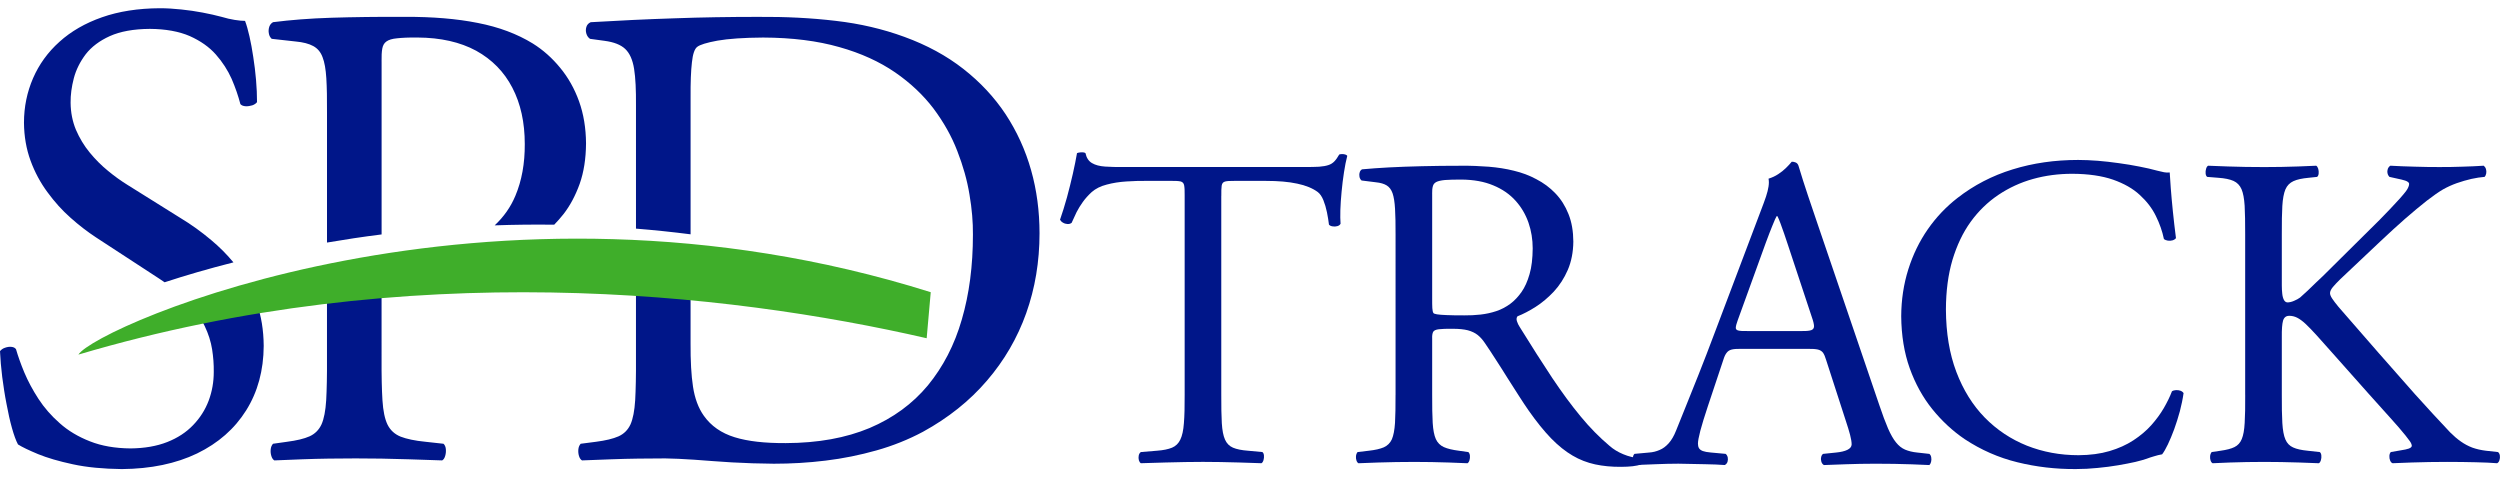 <?xml version="1.0" encoding="utf-8"?>
<!-- Generator: Adobe Illustrator 16.0.3, SVG Export Plug-In . SVG Version: 6.00 Build 0)  -->
<!DOCTYPE svg PUBLIC "-//W3C//DTD SVG 1.1//EN" "http://www.w3.org/Graphics/SVG/1.1/DTD/svg11.dtd">
<svg version="1.1" id="Layer_1" xmlns="http://www.w3.org/2000/svg" xmlns:xlink="http://www.w3.org/1999/xlink" x="0px" y="0px"
	 width="220px" height="42px" viewBox="0 0 220 42" enable-background="new 0 0 220 42" xml:space="preserve">
<g>
	<path fill-rule="evenodd" clip-rule="evenodd" fill="#001689" d="M23.206,30.435c-0.01-1.387-0.214-2.644-0.625-3.79
		c-0.095-0.261-0.196-0.516-0.306-0.763c-1.836,0.258-3.686,0.557-5.546,0.898c0.563,0.642,0.987,1.272,1.281,1.906
		c0.333,0.695,0.547,1.378,0.655,2.051c0.107,0.675,0.156,1.338,0.146,1.984c0,0.889-0.146,1.727-0.448,2.538
		c-0.303,0.801-0.762,1.524-1.367,2.149c-0.606,0.635-1.367,1.134-2.286,1.494c-0.918,0.361-1.993,0.547-3.223,0.559
		c-1.358-0.012-2.55-0.217-3.575-0.625c-1.025-0.401-1.915-0.93-2.657-1.594c-0.743-0.652-1.367-1.367-1.875-2.148
		c-0.507-0.782-0.917-1.552-1.24-2.315c-0.313-0.751-0.557-1.445-0.732-2.051c-0.088-0.118-0.215-0.185-0.401-0.204
		c-0.186-0.02-0.372,0.009-0.567,0.078C0.254,30.662,0.107,30.768,0,30.905c0.029,0.703,0.098,1.454,0.195,2.266
		c0.107,0.802,0.225,1.603,0.381,2.384c0.146,0.79,0.303,1.494,0.479,2.12c0.175,0.625,0.352,1.104,0.528,1.435
		c0.37,0.235,0.967,0.519,1.767,0.852c0.811,0.331,1.837,0.633,3.067,0.896c1.231,0.267,2.666,0.401,4.307,0.421
		c2.549-0.02,4.756-0.479,6.622-1.376c1.866-0.909,3.301-2.17,4.317-3.791C22.679,34.491,23.196,32.595,23.206,30.435
		 M20.543,23.089c-0.593-0.718-1.246-1.369-1.956-1.961c-0.87-0.732-1.768-1.379-2.706-1.943l-4.689-2.932
		c-0.546-0.341-1.113-0.741-1.689-1.22c-0.575-0.468-1.113-1.006-1.611-1.613c-0.499-0.604-0.898-1.279-1.211-2.002
		c-0.303-0.731-0.459-1.523-0.468-2.373C6.203,8.362,6.3,7.639,6.496,6.887C6.69,6.145,7.042,5.441,7.54,4.777
		c0.508-0.655,1.222-1.192,2.129-1.602c0.918-0.41,2.091-0.625,3.516-0.634c1.397,0.009,2.569,0.225,3.516,0.634
		c0.938,0.42,1.709,0.958,2.295,1.622c0.586,0.664,1.045,1.377,1.387,2.139c0.333,0.771,0.586,1.514,0.772,2.227
		c0.107,0.117,0.264,0.175,0.459,0.185c0.195,0.01,0.39-0.019,0.585-0.078c0.195-0.068,0.332-0.166,0.419-0.283
		c0-0.625-0.028-1.279-0.087-1.963c-0.059-0.673-0.137-1.347-0.244-2.012c-0.098-0.654-0.206-1.259-0.332-1.807
		c-0.127-0.556-0.254-1.005-0.391-1.367c-0.244,0-0.546-0.029-0.918-0.088c-0.361-0.058-0.743-0.146-1.133-0.264
		c-0.508-0.137-1.074-0.263-1.689-0.381c-0.605-0.117-1.23-0.205-1.875-0.273c-0.645-0.069-1.27-0.108-1.885-0.108
		c-1.904,0.01-3.604,0.274-5.079,0.792c-1.484,0.518-2.734,1.241-3.75,2.159C4.21,4.592,3.438,5.667,2.911,6.877
		c-0.528,1.222-0.801,2.521-0.801,3.927c0.01,1.201,0.206,2.314,0.577,3.33c0.372,1.016,0.869,1.944,1.494,2.785
		c0.615,0.841,1.289,1.592,2.032,2.247c0.742,0.663,1.484,1.23,2.227,1.719l5.567,3.633c0.164,0.106,0.324,0.215,0.478,0.322
		C16.313,24.24,18.342,23.649,20.543,23.089 M33.579,5.412c-0.009-0.469,0.01-0.84,0.059-1.123C33.687,4.006,33.804,3.791,34,3.654
		c0.195-0.146,0.507-0.245,0.937-0.283c0.44-0.049,1.036-0.079,1.808-0.069c2.031,0.01,3.75,0.401,5.156,1.162
		c1.397,0.772,2.461,1.855,3.185,3.252c0.732,1.406,1.094,3.057,1.094,4.962c0.01,1.699-0.264,3.222-0.83,4.561
		c-0.411,0.981-1.02,1.846-1.818,2.593c1.711-0.06,3.458-0.081,5.238-0.058c0.282-0.289,0.555-0.6,0.819-0.933
		c0.585-0.752,1.055-1.643,1.425-2.667c0.362-1.026,0.547-2.208,0.557-3.556c-0.01-1.348-0.215-2.588-0.615-3.702
		c-0.401-1.113-0.957-2.099-1.661-2.949c-0.703-0.86-1.504-1.573-2.412-2.14c-1.367-0.84-2.979-1.446-4.835-1.807
		c-1.855-0.371-3.994-0.547-6.417-0.537c-2.412-0.01-4.571,0.02-6.455,0.078c-1.896,0.059-3.604,0.195-5.147,0.391
		c-0.156,0.087-0.265,0.215-0.332,0.401c-0.059,0.185-0.078,0.38-0.04,0.576c0.029,0.205,0.117,0.361,0.254,0.488l2.11,0.235
		c0.654,0.059,1.171,0.196,1.543,0.4c0.38,0.206,0.654,0.527,0.82,0.977c0.176,0.44,0.284,1.065,0.333,1.856
		c0.048,0.781,0.068,1.796,0.059,3.038v11.422c1.55-0.265,3.151-0.509,4.805-0.715V5.412z M28.774,25.118v6.432
		c0.01,1.524-0.019,2.753-0.069,3.672c-0.058,0.93-0.195,1.633-0.41,2.12c-0.225,0.487-0.577,0.841-1.055,1.056
		c-0.479,0.213-1.143,0.37-1.983,0.479l-1.23,0.174c-0.118,0.129-0.186,0.294-0.206,0.498s0,0.401,0.06,0.586
		c0.058,0.188,0.146,0.313,0.263,0.381c0.859-0.039,1.67-0.067,2.451-0.098c0.781-0.029,1.553-0.049,2.324-0.06
		c0.772-0.009,1.563-0.018,2.374-0.018c0.771,0,1.533,0.009,2.276,0.018c0.741,0.011,1.543,0.03,2.403,0.06
		c0.859,0.03,1.835,0.059,2.939,0.098c0.118-0.067,0.206-0.193,0.264-0.39c0.059-0.195,0.078-0.4,0.059-0.607
		c-0.02-0.202-0.088-0.358-0.205-0.468l-1.583-0.174c-0.928-0.09-1.661-0.247-2.188-0.451c-0.527-0.213-0.909-0.565-1.153-1.053
		c-0.244-0.499-0.39-1.213-0.449-2.141c-0.058-0.93-0.087-2.158-0.078-3.683V24.75C31.991,24.843,30.389,24.965,28.774,25.118
		 M55.965,31.549V25.07c1.636,0.141,3.239,0.305,4.805,0.488v4.645c-0.009,1.531,0.059,2.812,0.215,3.829
		c0.155,1.014,0.468,1.875,0.957,2.56c0.635,0.896,1.534,1.521,2.706,1.884c1.163,0.362,2.667,0.527,4.502,0.517
		c2.842-0.009,5.294-0.457,7.375-1.328c2.071-0.879,3.779-2.129,5.128-3.75c1.337-1.63,2.343-3.555,2.988-5.803
		c0.654-2.235,0.977-4.726,0.977-7.462c0.01-1.084-0.087-2.266-0.303-3.525c-0.205-1.261-0.566-2.539-1.074-3.839
		c-0.499-1.3-1.202-2.54-2.09-3.731c-0.898-1.181-2.021-2.247-3.379-3.184c-1.367-0.938-2.999-1.69-4.913-2.227
		c-1.915-0.547-4.15-0.83-6.7-0.84c-1.729,0.01-3.067,0.107-4.024,0.273c-0.958,0.176-1.544,0.362-1.778,0.546
		c-0.234,0.176-0.391,0.625-0.469,1.368c-0.087,0.743-0.126,1.768-0.117,3.087v12.042c-1.62-0.207-3.222-0.373-4.805-0.5V9.28
		c0.01-1.357-0.039-2.432-0.166-3.224c-0.127-0.791-0.381-1.367-0.782-1.749c-0.391-0.37-0.997-0.604-1.807-0.713l-1.289-0.176
		c-0.156-0.106-0.263-0.263-0.322-0.458s-0.059-0.391,0-0.586s0.186-0.333,0.381-0.42c2.48-0.146,4.932-0.264,7.354-0.342
		c2.422-0.088,4.874-0.127,7.355-0.127c2.451-0.019,4.737,0.098,6.867,0.352c2.119,0.244,4.131,0.712,6.025,1.406
		c1.983,0.723,3.712,1.66,5.196,2.823c1.485,1.162,2.725,2.49,3.722,3.995c0.986,1.504,1.738,3.145,2.236,4.912
		c0.498,1.759,0.743,3.617,0.743,5.56c0,2.49-0.391,4.832-1.173,7.03c-0.781,2.188-1.934,4.17-3.457,5.938
		c-1.524,1.778-3.399,3.274-5.625,4.495c-1.28,0.684-2.638,1.229-4.094,1.64c-1.454,0.41-2.939,0.713-4.473,0.898
		c-1.524,0.188-3.048,0.274-4.561,0.274c-1.26-0.011-2.491-0.05-3.692-0.118c-1.192-0.075-2.295-0.156-3.302-0.234
		c-1.016-0.068-1.865-0.107-2.559-0.116c-0.811,0-1.611,0.009-2.384,0.018c-0.771,0.011-1.563,0.03-2.363,0.06
		c-0.811,0.03-1.67,0.059-2.578,0.098c-0.117-0.067-0.206-0.193-0.264-0.381c-0.059-0.185-0.077-0.382-0.059-0.586
		c0.02-0.204,0.088-0.369,0.206-0.498l1.347-0.174c0.841-0.109,1.505-0.267,1.983-0.479c0.479-0.215,0.83-0.568,1.055-1.056
		c0.215-0.487,0.352-1.19,0.41-2.12C55.946,34.302,55.975,33.074,55.965,31.549"/>
	<path fill-rule="evenodd" clip-rule="evenodd" fill="#3FAE2A" d="M81.547,29.765c-17.627-4.051-45.633-7.164-74.648,1.44
		c1.564-2.488,36.015-17.76,75.006-5.491C81.786,27.064,81.666,28.413,81.547,29.765"/>
</g>
<g>
	<path fill="#001689" d="M197.578,34.75c0.006,1.021-0.007,1.848-0.046,2.464c-0.033,0.623-0.119,1.094-0.255,1.421
		c-0.133,0.328-0.348,0.563-0.644,0.708c-0.294,0.145-0.7,0.249-1.219,0.321l-0.786,0.117c-0.079,0.099-0.125,0.217-0.138,0.354
		c-0.013,0.14,0,0.264,0.038,0.381c0.041,0.124,0.1,0.203,0.179,0.249c0.536-0.025,1.048-0.046,1.54-0.065
		c0.49-0.021,0.988-0.033,1.479-0.039c0.492-0.007,1.009-0.013,1.539-0.013c0.506,0,1.004,0.006,1.494,0.013
		c0.498,0.006,1.011,0.019,1.548,0.039c0.528,0.02,1.118,0.04,1.754,0.065c0.079-0.046,0.139-0.138,0.179-0.275
		c0.038-0.131,0.052-0.27,0.038-0.406c-0.013-0.144-0.059-0.243-0.138-0.302l-1.06-0.117c-0.544-0.053-0.976-0.145-1.285-0.289
		c-0.313-0.137-0.538-0.373-0.682-0.707c-0.145-0.334-0.229-0.813-0.268-1.441c-0.033-0.629-0.054-1.455-0.046-2.477v-5.071
		c-0.008-0.681,0.025-1.166,0.109-1.462c0.087-0.287,0.269-0.432,0.558-0.426c0.229,0,0.459,0.053,0.682,0.165
		c0.217,0.11,0.465,0.287,0.74,0.543c0.269,0.256,0.598,0.589,0.983,1.016c0.388,0.426,0.853,0.949,1.409,1.579l3.144,3.538
		c0.748,0.832,1.382,1.546,1.913,2.13c0.531,0.583,0.983,1.106,1.351,1.565c0.144,0.178,0.269,0.341,0.379,0.498
		c0.106,0.15,0.165,0.288,0.171,0.406c-0.006,0.098-0.092,0.176-0.261,0.242c-0.177,0.059-0.401,0.112-0.682,0.15l-0.904,0.157
		c-0.079,0.086-0.118,0.197-0.125,0.341c-0.006,0.145,0.013,0.282,0.066,0.406c0.051,0.125,0.124,0.203,0.215,0.236
		c0.597-0.025,1.161-0.046,1.69-0.065c0.525-0.021,1.042-0.033,1.547-0.039c0.504-0.007,1.029-0.013,1.559-0.013
		c0.932,0,1.77,0.013,2.51,0.031c0.748,0.014,1.382,0.046,1.893,0.086c0.092-0.046,0.164-0.132,0.204-0.262
		c0.046-0.133,0.059-0.27,0.039-0.407c-0.019-0.137-0.072-0.241-0.164-0.314l-1.061-0.117c-0.438-0.053-0.839-0.145-1.199-0.274
		c-0.36-0.139-0.695-0.315-1.009-0.538c-0.314-0.217-0.623-0.485-0.938-0.799c-1.015-1.075-2.043-2.188-3.08-3.342
		c-1.034-1.16-2.109-2.379-3.223-3.656c-1.106-1.271-2.286-2.621-3.526-4.049c-0.254-0.309-0.444-0.558-0.563-0.741
		c-0.125-0.189-0.184-0.348-0.184-0.478c0.008-0.157,0.087-0.328,0.25-0.525c0.156-0.189,0.381-0.425,0.654-0.694l3.539-3.341
		c0.74-0.701,1.461-1.355,2.161-1.973c0.702-0.608,1.338-1.14,1.913-1.592c0.576-0.444,1.057-0.779,1.43-0.996
		c0.372-0.209,0.771-0.393,1.211-0.55c0.434-0.15,0.859-0.275,1.284-0.373c0.426-0.093,0.813-0.151,1.159-0.178
		c0.079-0.085,0.125-0.189,0.146-0.314c0.02-0.131,0.013-0.256-0.026-0.38c-0.04-0.125-0.106-0.216-0.196-0.289
		c-0.59,0.04-1.218,0.066-1.874,0.085c-0.656,0.026-1.323,0.033-2.02,0.033c-0.692,0-1.413-0.007-2.161-0.033
		c-0.746-0.019-1.468-0.045-2.161-0.085c-0.106,0.066-0.178,0.164-0.224,0.282c-0.039,0.118-0.052,0.243-0.026,0.367
		c0.019,0.124,0.079,0.236,0.171,0.334l1.061,0.236c0.248,0.059,0.427,0.117,0.525,0.184c0.098,0.059,0.15,0.131,0.144,0.209
		c0,0.079-0.021,0.164-0.066,0.27c-0.038,0.104-0.11,0.223-0.209,0.36c-0.105,0.144-0.289,0.359-0.537,0.642
		c-0.255,0.28-0.544,0.596-0.865,0.931c-0.314,0.333-0.629,0.654-0.924,0.956c-0.302,0.308-0.544,0.551-0.741,0.734l-4.244,4.206
		c-0.151,0.138-0.348,0.328-0.59,0.557c-0.243,0.236-0.493,0.479-0.746,0.721c-0.256,0.242-0.479,0.445-0.669,0.609
		c-0.144,0.105-0.314,0.203-0.524,0.289c-0.203,0.092-0.395,0.137-0.576,0.144c-0.146-0.007-0.25-0.078-0.327-0.223
		c-0.074-0.145-0.125-0.327-0.146-0.551c-0.025-0.229-0.038-0.465-0.038-0.72v-4.521c-0.008-1.021,0.013-1.854,0.046-2.483
		c0.038-0.629,0.13-1.113,0.273-1.455c0.15-0.341,0.388-0.576,0.707-0.721c0.322-0.15,0.769-0.242,1.331-0.294l0.748-0.079
		c0.078-0.059,0.124-0.157,0.138-0.301c0.013-0.137,0-0.275-0.039-0.412c-0.04-0.131-0.099-0.223-0.178-0.27
		c-0.558,0.026-1.088,0.046-1.592,0.066c-0.505,0.019-0.996,0.033-1.48,0.04c-0.485,0.006-0.979,0.013-1.489,0.013
		c-0.582,0-1.126-0.007-1.645-0.013c-0.511-0.007-1.028-0.021-1.558-0.04c-0.531-0.02-1.114-0.04-1.75-0.066
		c-0.079,0.046-0.138,0.138-0.176,0.27c-0.041,0.137-0.054,0.275-0.041,0.412c0.013,0.144,0.059,0.243,0.138,0.301l0.983,0.079
		c0.564,0.039,1.009,0.131,1.33,0.274c0.322,0.145,0.558,0.388,0.708,0.728c0.144,0.341,0.235,0.825,0.275,1.461
		c0.031,0.637,0.052,1.469,0.046,2.49V34.75z"/>
	<path fill="#001689" d="M167.307,27.832c0.015,1.689,0.263,3.217,0.748,4.573c0.49,1.363,1.151,2.562,1.991,3.604
		c0.838,1.036,1.781,1.912,2.843,2.634c1.441,0.95,2.988,1.633,4.646,2.037c1.652,0.407,3.368,0.61,5.144,0.597
		c0.636,0,1.271-0.032,1.913-0.099c0.636-0.059,1.24-0.138,1.808-0.235c0.577-0.098,1.075-0.196,1.509-0.294
		c0.432-0.106,0.759-0.197,0.981-0.275c0.217-0.08,0.439-0.158,0.676-0.223c0.229-0.073,0.465-0.132,0.7-0.171
		c0.15-0.189,0.321-0.485,0.506-0.872c0.182-0.386,0.373-0.832,0.557-1.336c0.184-0.505,0.347-1.029,0.498-1.579
		c0.143-0.551,0.255-1.082,0.327-1.6c-0.06-0.091-0.151-0.163-0.274-0.209c-0.125-0.046-0.257-0.058-0.395-0.053
		c-0.137,0.007-0.256,0.04-0.354,0.105c-0.178,0.471-0.42,0.963-0.715,1.475c-0.301,0.517-0.668,1.015-1.105,1.507
		c-0.439,0.491-0.965,0.931-1.573,1.33c-0.61,0.399-1.311,0.714-2.109,0.949c-0.794,0.236-1.703,0.354-2.714,0.361
		c-1.625,0-3.137-0.282-4.547-0.839c-1.401-0.563-2.64-1.383-3.708-2.471c-1.067-1.094-1.899-2.431-2.502-4.022
		c-0.604-1.593-0.906-3.42-0.917-5.484c0.005-1.625,0.196-3.086,0.575-4.371c0.388-1.283,0.918-2.404,1.605-3.354
		c0.688-0.949,1.5-1.735,2.432-2.364c0.93-0.623,1.945-1.095,3.046-1.402c1.101-0.309,2.261-0.458,3.466-0.458
		c1.415,0.006,2.615,0.183,3.583,0.517c0.965,0.341,1.757,0.787,2.359,1.351c0.61,0.557,1.083,1.173,1.41,1.847
		c0.332,0.669,0.569,1.35,0.707,2.024c0.098,0.079,0.215,0.125,0.353,0.146c0.138,0.019,0.276,0.005,0.406-0.027
		c0.133-0.039,0.229-0.104,0.302-0.196c-0.105-0.813-0.197-1.599-0.274-2.365c-0.079-0.767-0.138-1.447-0.184-2.044
		c-0.046-0.603-0.079-1.063-0.092-1.37c-0.171,0.02-0.34,0.013-0.505-0.02c-0.169-0.033-0.366-0.079-0.596-0.138
		c-0.465-0.13-0.988-0.249-1.565-0.36c-0.585-0.118-1.188-0.216-1.811-0.301c-0.626-0.091-1.249-0.157-1.859-0.21
		c-0.615-0.045-1.187-0.072-1.724-0.072c-2.051,0-3.971,0.275-5.766,0.832c-1.788,0.55-3.407,1.389-4.848,2.51
		c-1.004,0.779-1.875,1.696-2.615,2.758c-0.74,1.067-1.31,2.24-1.716,3.531S167.313,26.371,167.307,27.832"/>
	<path fill="#001689" d="M155.396,21.347c0.223-0.604,0.419-1.107,0.59-1.526c0.169-0.42,0.288-0.682,0.353-0.793h0.079
		c0.079,0.163,0.171,0.373,0.269,0.643c0.1,0.268,0.204,0.557,0.314,0.877c0.111,0.321,0.217,0.636,0.321,0.956l2.122,6.409
		c0.125,0.347,0.184,0.609,0.191,0.786c0,0.177-0.079,0.294-0.242,0.353c-0.164,0.061-0.439,0.086-0.813,0.079h-4.835
		c-0.361,0.007-0.623-0.006-0.773-0.046c-0.15-0.033-0.229-0.117-0.223-0.249c0.006-0.137,0.06-0.354,0.169-0.648L155.396,21.347z
		 M162.432,37.033c0.158,0.472,0.283,0.885,0.375,1.231c0.092,0.354,0.138,0.635,0.138,0.852c-0.008,0.196-0.133,0.354-0.381,0.473
		c-0.242,0.117-0.577,0.195-0.996,0.235l-1.141,0.118c-0.092,0.071-0.15,0.177-0.169,0.308c-0.027,0.132-0.013,0.262,0.025,0.394
		c0.046,0.13,0.118,0.222,0.223,0.281c0.571-0.02,1.231-0.045,1.979-0.072c0.754-0.026,1.599-0.046,2.544-0.046
		c0.588,0,1.139,0.007,1.662,0.013c0.519,0.007,1.035,0.021,1.54,0.04c0.506,0.021,1.021,0.039,1.553,0.065
		c0.066-0.06,0.118-0.151,0.151-0.281c0.032-0.132,0.038-0.262,0.013-0.394c-0.021-0.131-0.072-0.236-0.164-0.308l-1.062-0.118
		c-0.419-0.04-0.772-0.131-1.073-0.256c-0.304-0.131-0.564-0.34-0.8-0.635c-0.236-0.288-0.472-0.701-0.702-1.226
		c-0.229-0.531-0.484-1.212-0.766-2.051l-5.386-15.804c-0.294-0.871-0.598-1.75-0.892-2.634c-0.301-0.891-0.577-1.769-0.838-2.634
		c-0.046-0.137-0.125-0.229-0.237-0.282c-0.11-0.052-0.228-0.071-0.354-0.071c-0.144,0.176-0.313,0.36-0.509,0.55
		c-0.198,0.196-0.427,0.38-0.682,0.543c-0.256,0.17-0.538,0.302-0.853,0.399c0.04,0.203,0.04,0.433,0,0.688
		c-0.039,0.256-0.11,0.551-0.223,0.891c-0.112,0.341-0.263,0.74-0.444,1.213l-4.012,10.613c-0.549,1.462-1.04,2.739-1.474,3.827
		c-0.432,1.094-0.813,2.037-1.14,2.843c-0.327,0.799-0.609,1.5-0.845,2.098c-0.184,0.465-0.4,0.838-0.648,1.113
		c-0.243,0.27-0.511,0.472-0.8,0.589c-0.288,0.126-0.597,0.204-0.911,0.224l-1.298,0.118c-0.079,0.071-0.125,0.177-0.138,0.308
		c-0.013,0.132,0,0.262,0.041,0.394c0.038,0.13,0.097,0.222,0.176,0.281c0.544-0.02,1.14-0.045,1.801-0.072
		c0.656-0.026,1.317-0.046,1.974-0.046c0.917,0.02,1.696,0.033,2.353,0.046c0.654,0.013,1.23,0.032,1.736,0.072
		c0.117-0.06,0.196-0.151,0.242-0.281c0.039-0.132,0.046-0.262,0.019-0.394c-0.033-0.131-0.092-0.236-0.184-0.308l-1.296-0.118
		c-0.309-0.026-0.551-0.072-0.715-0.131c-0.163-0.065-0.281-0.15-0.34-0.262c-0.059-0.104-0.086-0.236-0.086-0.394
		c0-0.217,0.071-0.59,0.209-1.127c0.146-0.544,0.36-1.252,0.656-2.137l1.376-4.127c0.085-0.275,0.183-0.479,0.295-0.609
		c0.104-0.139,0.249-0.229,0.438-0.275c0.184-0.046,0.439-0.065,0.761-0.06h5.936c0.386-0.006,0.682,0.014,0.884,0.06
		c0.196,0.046,0.348,0.145,0.452,0.281c0.1,0.145,0.191,0.354,0.275,0.643L162.432,37.033z"/>
	<path fill="#001689" d="M126.029,17.06c-0.007-0.275,0.013-0.492,0.06-0.662c0.038-0.17,0.143-0.295,0.301-0.38
		c0.164-0.085,0.419-0.144,0.767-0.177c0.347-0.026,0.825-0.039,1.43-0.039c1.088,0.007,2.03,0.177,2.822,0.511
		c0.794,0.327,1.448,0.78,1.959,1.35c0.513,0.569,0.891,1.218,1.141,1.939c0.248,0.721,0.368,1.467,0.368,2.255
		c-0.008,0.884-0.093,1.644-0.276,2.267c-0.178,0.628-0.413,1.153-0.707,1.572c-0.296,0.419-0.623,0.767-0.983,1.035
		c-0.38,0.281-0.799,0.504-1.238,0.648c-0.444,0.149-0.911,0.249-1.382,0.302c-0.479,0.052-0.957,0.078-1.43,0.071
		c-0.661,0-1.186-0.007-1.565-0.025c-0.386-0.013-0.661-0.04-0.838-0.066c-0.171-0.032-0.275-0.065-0.309-0.104
		c-0.059-0.079-0.092-0.23-0.105-0.447c-0.013-0.216-0.013-0.497-0.013-0.852V17.06z M122.807,34.75
		c0.006,1.021-0.013,1.848-0.046,2.47c-0.041,0.622-0.133,1.1-0.275,1.436c-0.151,0.327-0.387,0.563-0.708,0.707
		c-0.321,0.138-0.766,0.242-1.33,0.302l-0.983,0.117c-0.077,0.099-0.125,0.217-0.138,0.354c-0.013,0.14,0,0.264,0.04,0.381
		c0.039,0.124,0.098,0.203,0.177,0.249c0.608-0.025,1.186-0.046,1.729-0.065c0.538-0.021,1.067-0.033,1.586-0.039
		c0.518-0.007,1.055-0.013,1.599-0.013c0.518,0,1.028,0.006,1.52,0.013c0.492,0.006,0.996,0.019,1.509,0.039
		c0.516,0.02,1.067,0.04,1.649,0.065c0.079-0.046,0.138-0.132,0.177-0.262c0.04-0.133,0.054-0.27,0.04-0.407
		c-0.013-0.137-0.059-0.241-0.138-0.314l-0.825-0.117c-0.563-0.072-1.011-0.177-1.33-0.321c-0.321-0.145-0.557-0.38-0.707-0.708
		c-0.146-0.327-0.237-0.798-0.276-1.421c-0.033-0.616-0.053-1.442-0.046-2.464v-4.954c-0.013-0.268,0.021-0.465,0.085-0.59
		c0.066-0.124,0.237-0.202,0.498-0.234c0.263-0.034,0.688-0.047,1.264-0.04c0.519,0,0.952,0.046,1.292,0.131
		c0.34,0.092,0.629,0.229,0.864,0.413c0.236,0.19,0.446,0.426,0.638,0.714c0.307,0.445,0.628,0.938,0.968,1.468
		c0.348,0.53,0.689,1.074,1.029,1.618c0.347,0.544,0.674,1.068,0.996,1.56c0.313,0.491,0.603,0.923,0.857,1.291
		c0.695,0.989,1.351,1.802,1.979,2.45c0.629,0.643,1.257,1.146,1.887,1.513c0.621,0.368,1.29,0.623,1.985,0.774
		c0.694,0.15,1.455,0.222,2.285,0.216c0.381,0,0.715-0.02,1.017-0.053c0.296-0.038,0.536-0.085,0.715-0.145
		c0.098-0.084,0.138-0.189,0.13-0.3c-0.013-0.119-0.071-0.204-0.171-0.25c-0.536-0.046-1.034-0.164-1.499-0.36
		c-0.473-0.196-0.871-0.439-1.213-0.74c-0.878-0.741-1.729-1.599-2.536-2.581c-0.812-0.977-1.649-2.117-2.515-3.408
		c-0.858-1.297-1.809-2.783-2.851-4.469c-0.104-0.162-0.189-0.327-0.242-0.503c-0.059-0.171-0.046-0.314,0.046-0.439
		c0.503-0.196,1.036-0.473,1.599-0.832c0.563-0.36,1.093-0.807,1.599-1.343c0.498-0.537,0.911-1.173,1.226-1.901
		c0.314-0.727,0.478-1.559,0.49-2.489c-0.005-0.917-0.143-1.729-0.426-2.431c-0.281-0.708-0.66-1.311-1.152-1.821
		c-0.485-0.511-1.049-0.924-1.684-1.252c-0.603-0.327-1.259-0.57-1.966-0.74c-0.702-0.177-1.44-0.289-2.214-0.354
		c-0.774-0.059-1.573-0.092-2.386-0.085c-1.277,0-2.443,0.013-3.498,0.04c-1.05,0.026-2.005,0.059-2.871,0.104
		c-0.87,0.046-1.67,0.105-2.397,0.171c-0.104,0.059-0.177,0.15-0.21,0.282c-0.038,0.131-0.038,0.261-0.013,0.393
		c0.033,0.131,0.092,0.236,0.184,0.308l1.257,0.157c0.401,0.04,0.715,0.131,0.95,0.275c0.237,0.145,0.406,0.374,0.519,0.694
		c0.112,0.328,0.184,0.78,0.217,1.362c0.033,0.584,0.052,1.338,0.046,2.268V34.75z"/>
	<path fill="#001689" d="M107.475,17.256c-0.007-0.426,0.007-0.733,0.033-0.924c0.032-0.189,0.124-0.308,0.288-0.354
		c0.157-0.046,0.432-0.065,0.818-0.059h2.792c1.08,0,1.998,0.078,2.751,0.242c0.754,0.156,1.356,0.405,1.809,0.741
		c0.196,0.149,0.36,0.393,0.491,0.713c0.132,0.328,0.236,0.682,0.315,1.067c0.077,0.388,0.137,0.747,0.177,1.088
		c0.071,0.079,0.176,0.132,0.32,0.15c0.137,0.027,0.274,0.021,0.412-0.019c0.132-0.033,0.229-0.105,0.288-0.21
		c-0.025-0.308-0.032-0.707-0.018-1.205c0.018-0.499,0.051-1.042,0.109-1.619c0.054-0.583,0.125-1.153,0.21-1.704
		c0.086-0.557,0.179-1.035,0.288-1.447c-0.032-0.053-0.084-0.092-0.176-0.119c-0.085-0.026-0.177-0.039-0.275-0.039
		c-0.098,0-0.185,0.013-0.256,0.039c-0.144,0.256-0.281,0.453-0.426,0.603c-0.145,0.151-0.321,0.263-0.53,0.328
		c-0.21,0.071-0.479,0.118-0.819,0.144c-0.334,0.019-0.768,0.026-1.291,0.026H98.865c-0.602,0.006-1.146-0.007-1.618-0.04
		c-0.472-0.032-0.858-0.13-1.154-0.308c-0.294-0.17-0.483-0.458-0.57-0.872c-0.046-0.04-0.118-0.065-0.216-0.072
		c-0.104-0.007-0.209-0.007-0.308,0.013c-0.105,0.013-0.177,0.033-0.223,0.059c-0.091,0.537-0.216,1.14-0.367,1.822
		c-0.157,0.682-0.327,1.375-0.518,2.077c-0.196,0.707-0.399,1.356-0.609,1.959c0.059,0.104,0.144,0.196,0.268,0.262
		c0.118,0.072,0.249,0.104,0.386,0.117c0.138,0.008,0.263-0.025,0.367-0.104c0.145-0.327,0.289-0.642,0.439-0.949
		c0.156-0.301,0.341-0.604,0.55-0.892c0.209-0.295,0.471-0.584,0.78-0.87c0.34-0.296,0.779-0.519,1.317-0.656
		c0.537-0.145,1.114-0.236,1.73-0.275c0.622-0.039,1.218-0.059,1.788-0.052h2.163c0.386-0.007,0.662,0.013,0.833,0.052
		c0.164,0.046,0.268,0.157,0.301,0.335c0.039,0.183,0.051,0.471,0.046,0.87V34.75c0.005,1.021-0.014,1.854-0.066,2.482
		c-0.046,0.63-0.15,1.115-0.314,1.449c-0.157,0.334-0.4,0.576-0.728,0.714c-0.334,0.137-0.773,0.229-1.33,0.269l-1.416,0.117
		c-0.104,0.073-0.164,0.177-0.189,0.315c-0.027,0.138-0.021,0.274,0.013,0.406c0.04,0.13,0.098,0.216,0.176,0.262
		c0.833-0.025,1.56-0.046,2.188-0.065c0.623-0.021,1.198-0.033,1.724-0.039c0.518-0.007,1.035-0.014,1.553-0.014
		c0.518,0,1.029,0.007,1.539,0.014c0.504,0.006,1.048,0.019,1.632,0.039c0.577,0.02,1.238,0.04,1.978,0.065
		c0.079-0.046,0.138-0.138,0.179-0.275c0.038-0.131,0.051-0.269,0.038-0.405c-0.013-0.145-0.059-0.244-0.138-0.303l-1.258-0.117
		c-0.563-0.04-1.009-0.132-1.33-0.269c-0.321-0.138-0.557-0.38-0.702-0.714c-0.151-0.334-0.243-0.819-0.281-1.449
		c-0.033-0.628-0.053-1.461-0.046-2.482V17.256z"/>
</g>
</svg>
